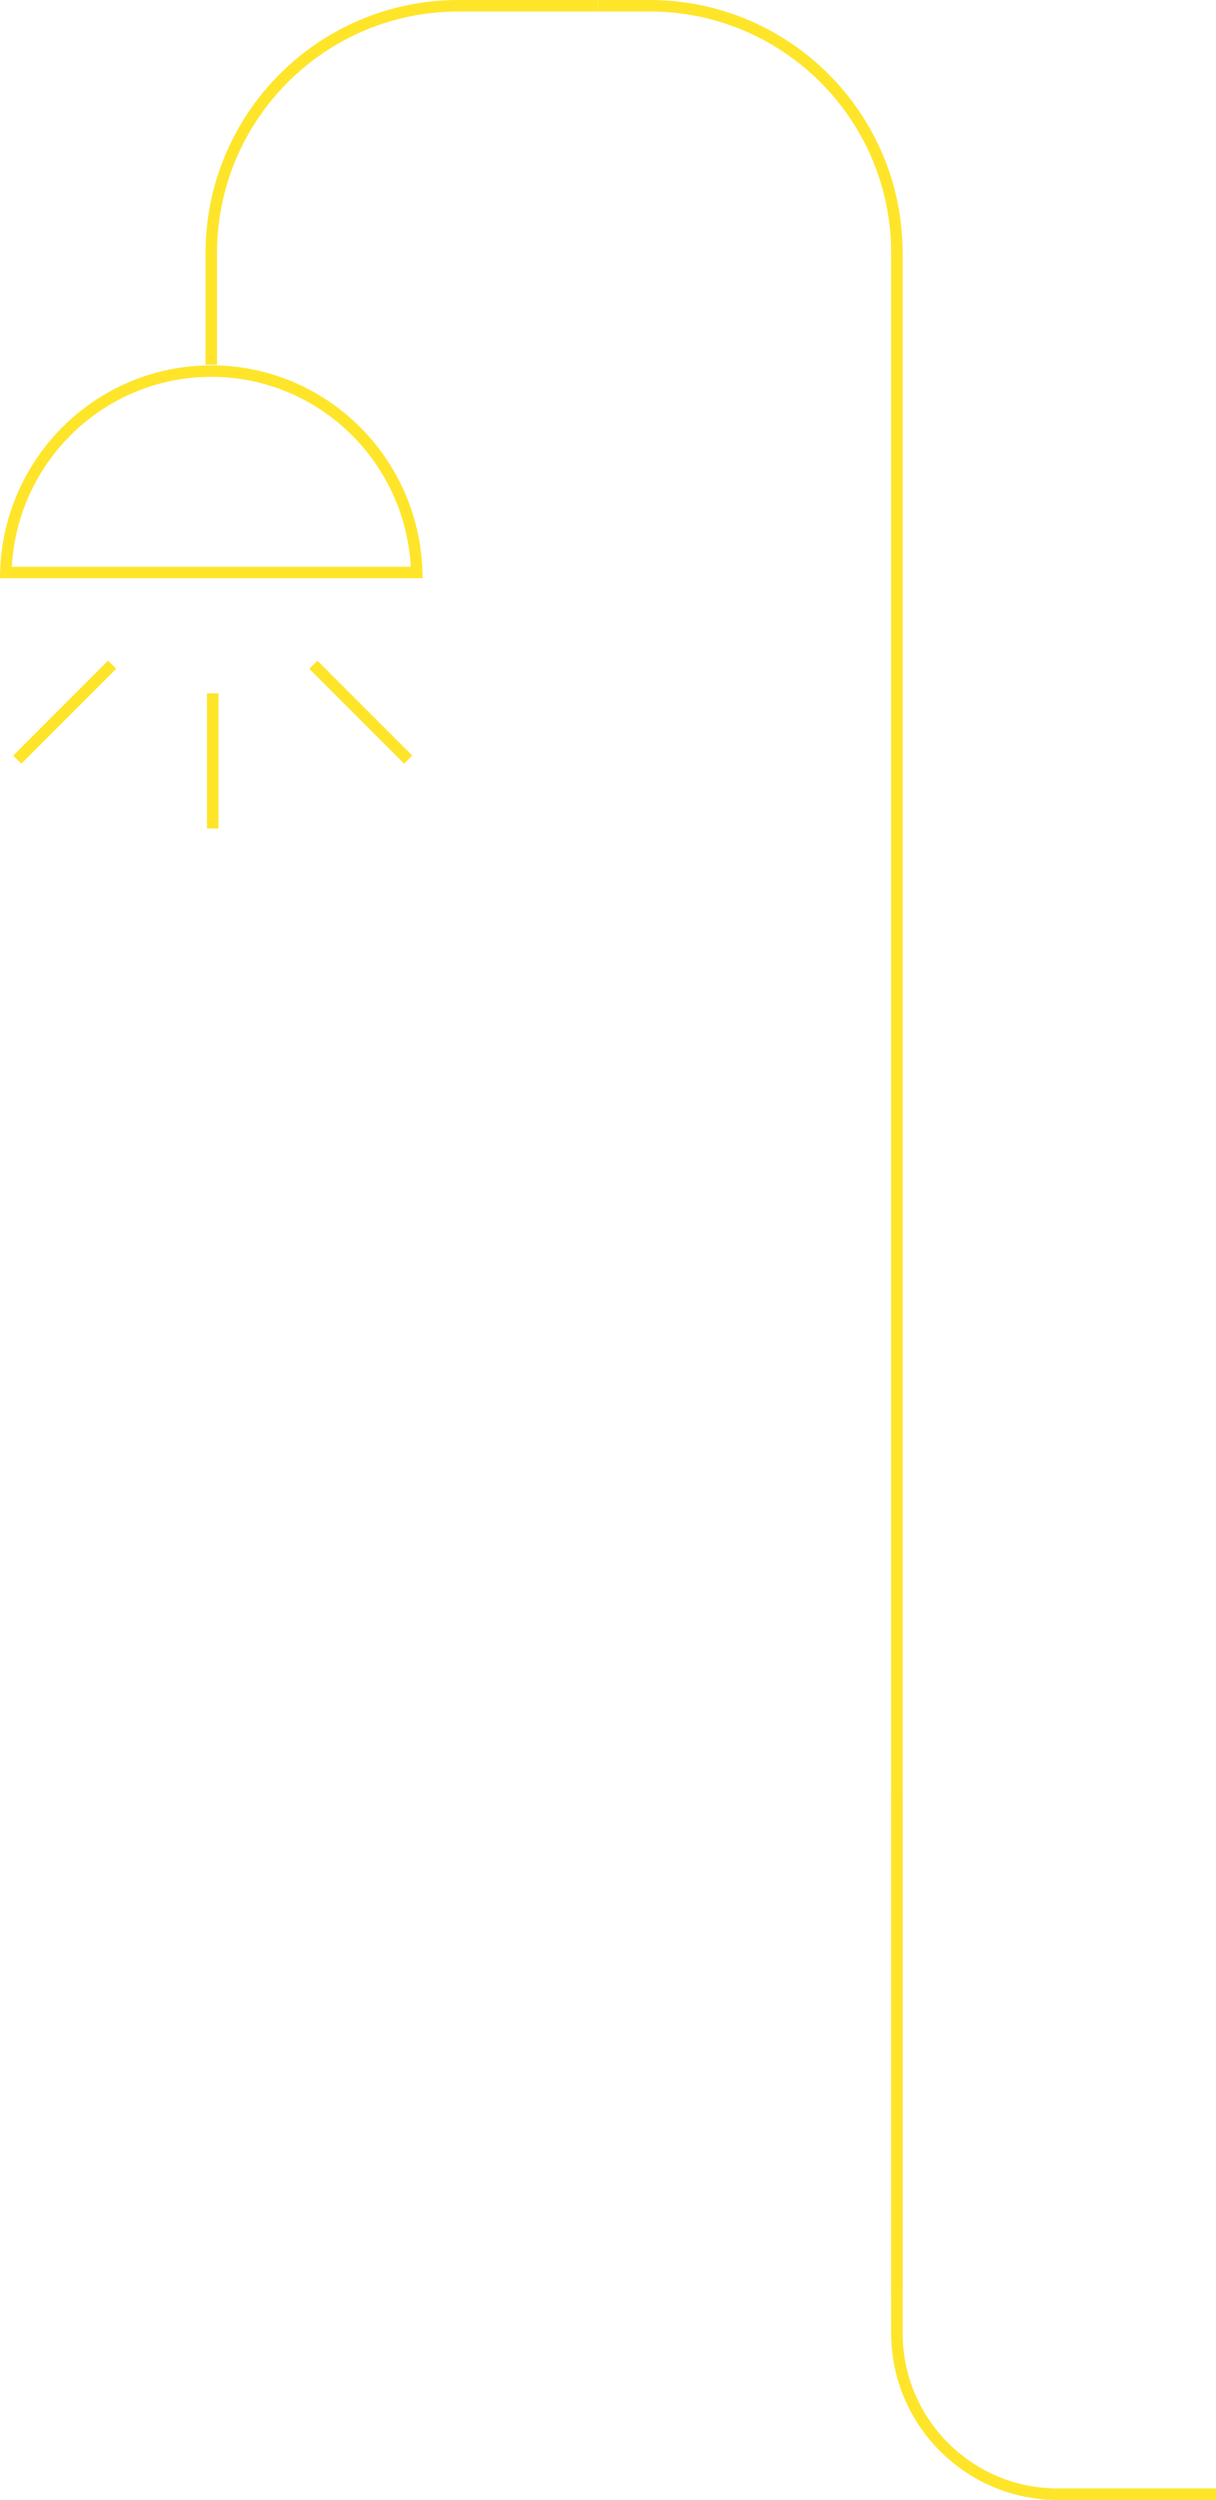 <svg width="423" height="869" viewBox="0 0 423 869" fill="none" xmlns="http://www.w3.org/2000/svg">
<path d="M208 2H226C273.496 2 312 40.504 312 88V399V796" stroke="#FEE52A" stroke-width="4"/>
<path d="M73.5 126.75V88C73.5 40.504 112.004 2 159.5 2H208" stroke="#FEE52A" stroke-width="4"/>
<path d="M574 867H368C337.072 867 312 841.928 312 811V623.5" stroke="#FEE52A" stroke-width="4"/>
<path d="M2.027 199H144.973C143.921 160.148 112.312 129 73.5 129C34.688 129 3.079 160.148 2.027 199Z" stroke="#FEE52A" stroke-width="4"/>
<path d="M74 241L74 288" stroke="#FEE52A" stroke-width="4"/>
<path d="M109 231.058L142 264.058" stroke="#FEE52A" stroke-width="4"/>
<path d="M39 231.058L6 264.058" stroke="#FEE52A" stroke-width="4"/>
</svg>
